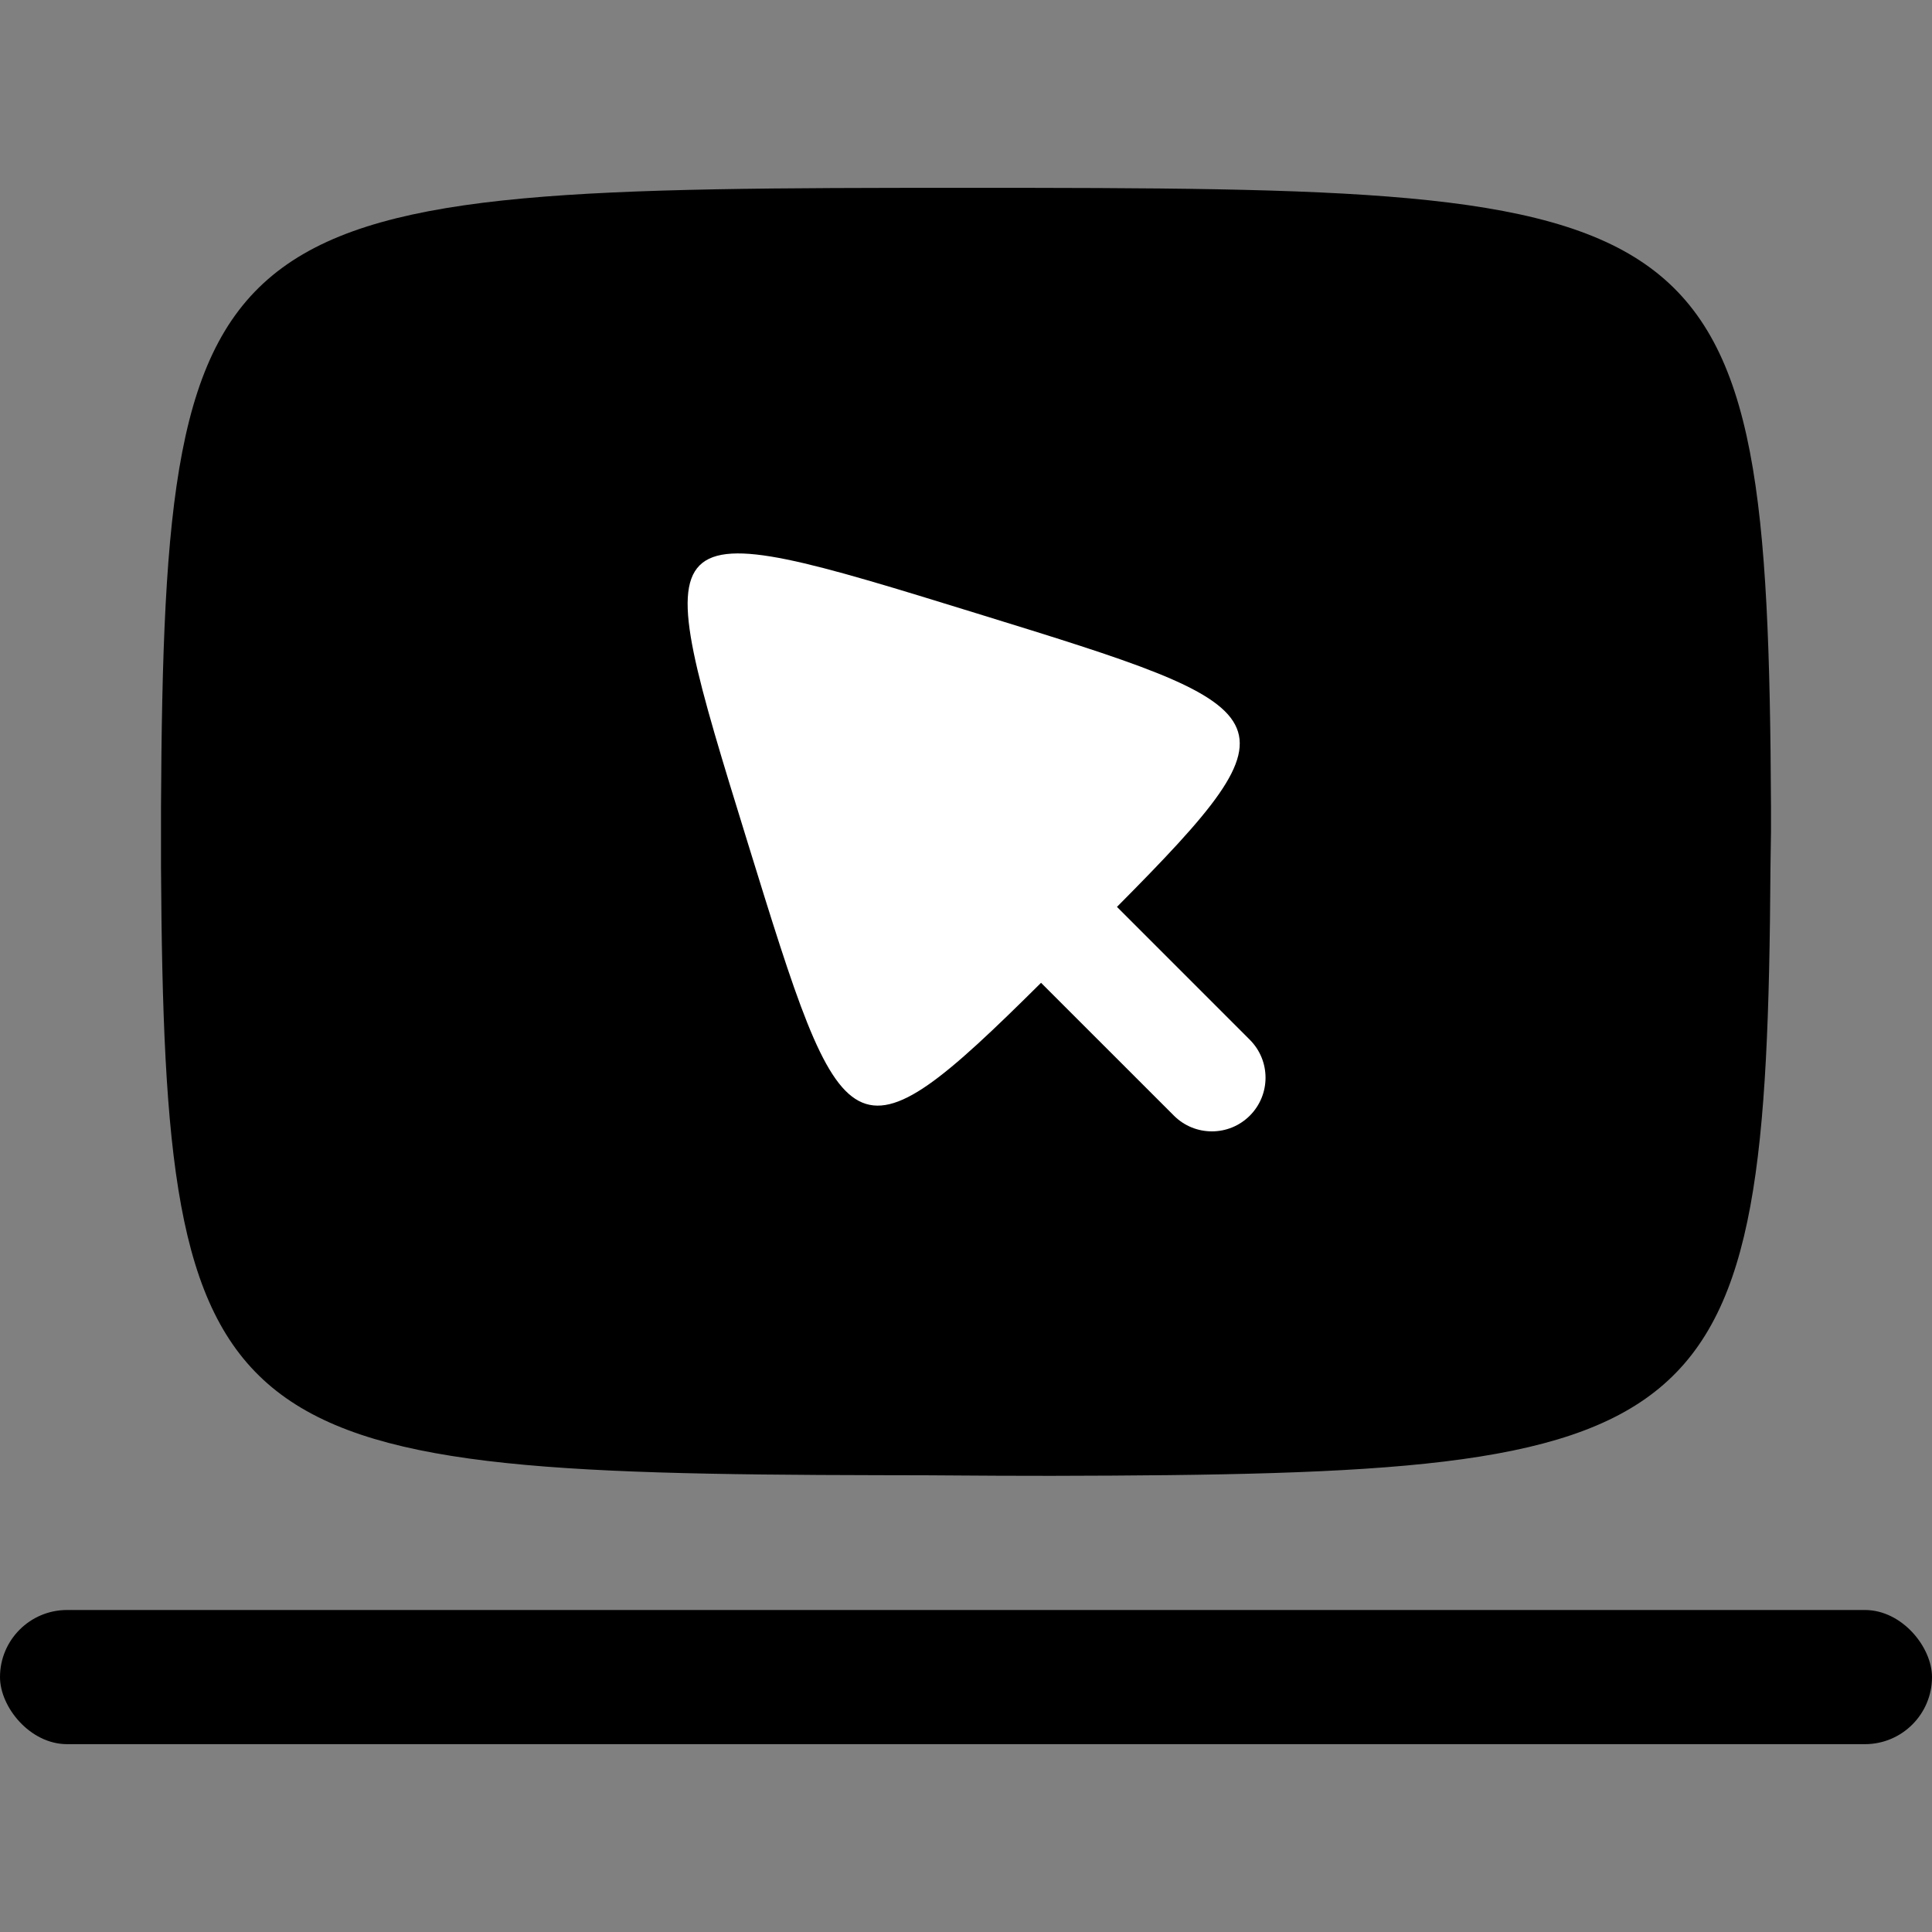 <svg width="72" height="72" viewBox="0 0 72 72" fill="none" xmlns="http://www.w3.org/2000/svg">
<rect x="0" y="0" width="72" height="72" fill="#808080" stroke="none"/>
<path d="M66 30.982V30.095C65.887 7.219 64.073 7 36 7C7.927 7 6.12 7.249 6 30.095V32.301C6.133 53.851 7.96 54.927 32.8 54.976C35.59 54.976 36.007 55 39.18 55C64.02 54.951 65.847 53.876 65.98 32.325L66 30.982Z" fill="black"/>
<path fill-rule="evenodd" clip-rule="evenodd" d="M38.797 36.626C31.665 43.706 31.454 43.024 27.864 31.402C24.05 19.056 24.049 19.046 36.406 22.861C48.031 26.449 48.697 26.674 41.626 33.797L46.577 38.749C47.358 39.53 47.358 40.796 46.577 41.577C45.796 42.358 44.53 42.358 43.749 41.577L38.797 36.626Z" fill="white"/>
<rect y="60" width="72" height="5" rx="2.5" fill="black"/>
</svg>
